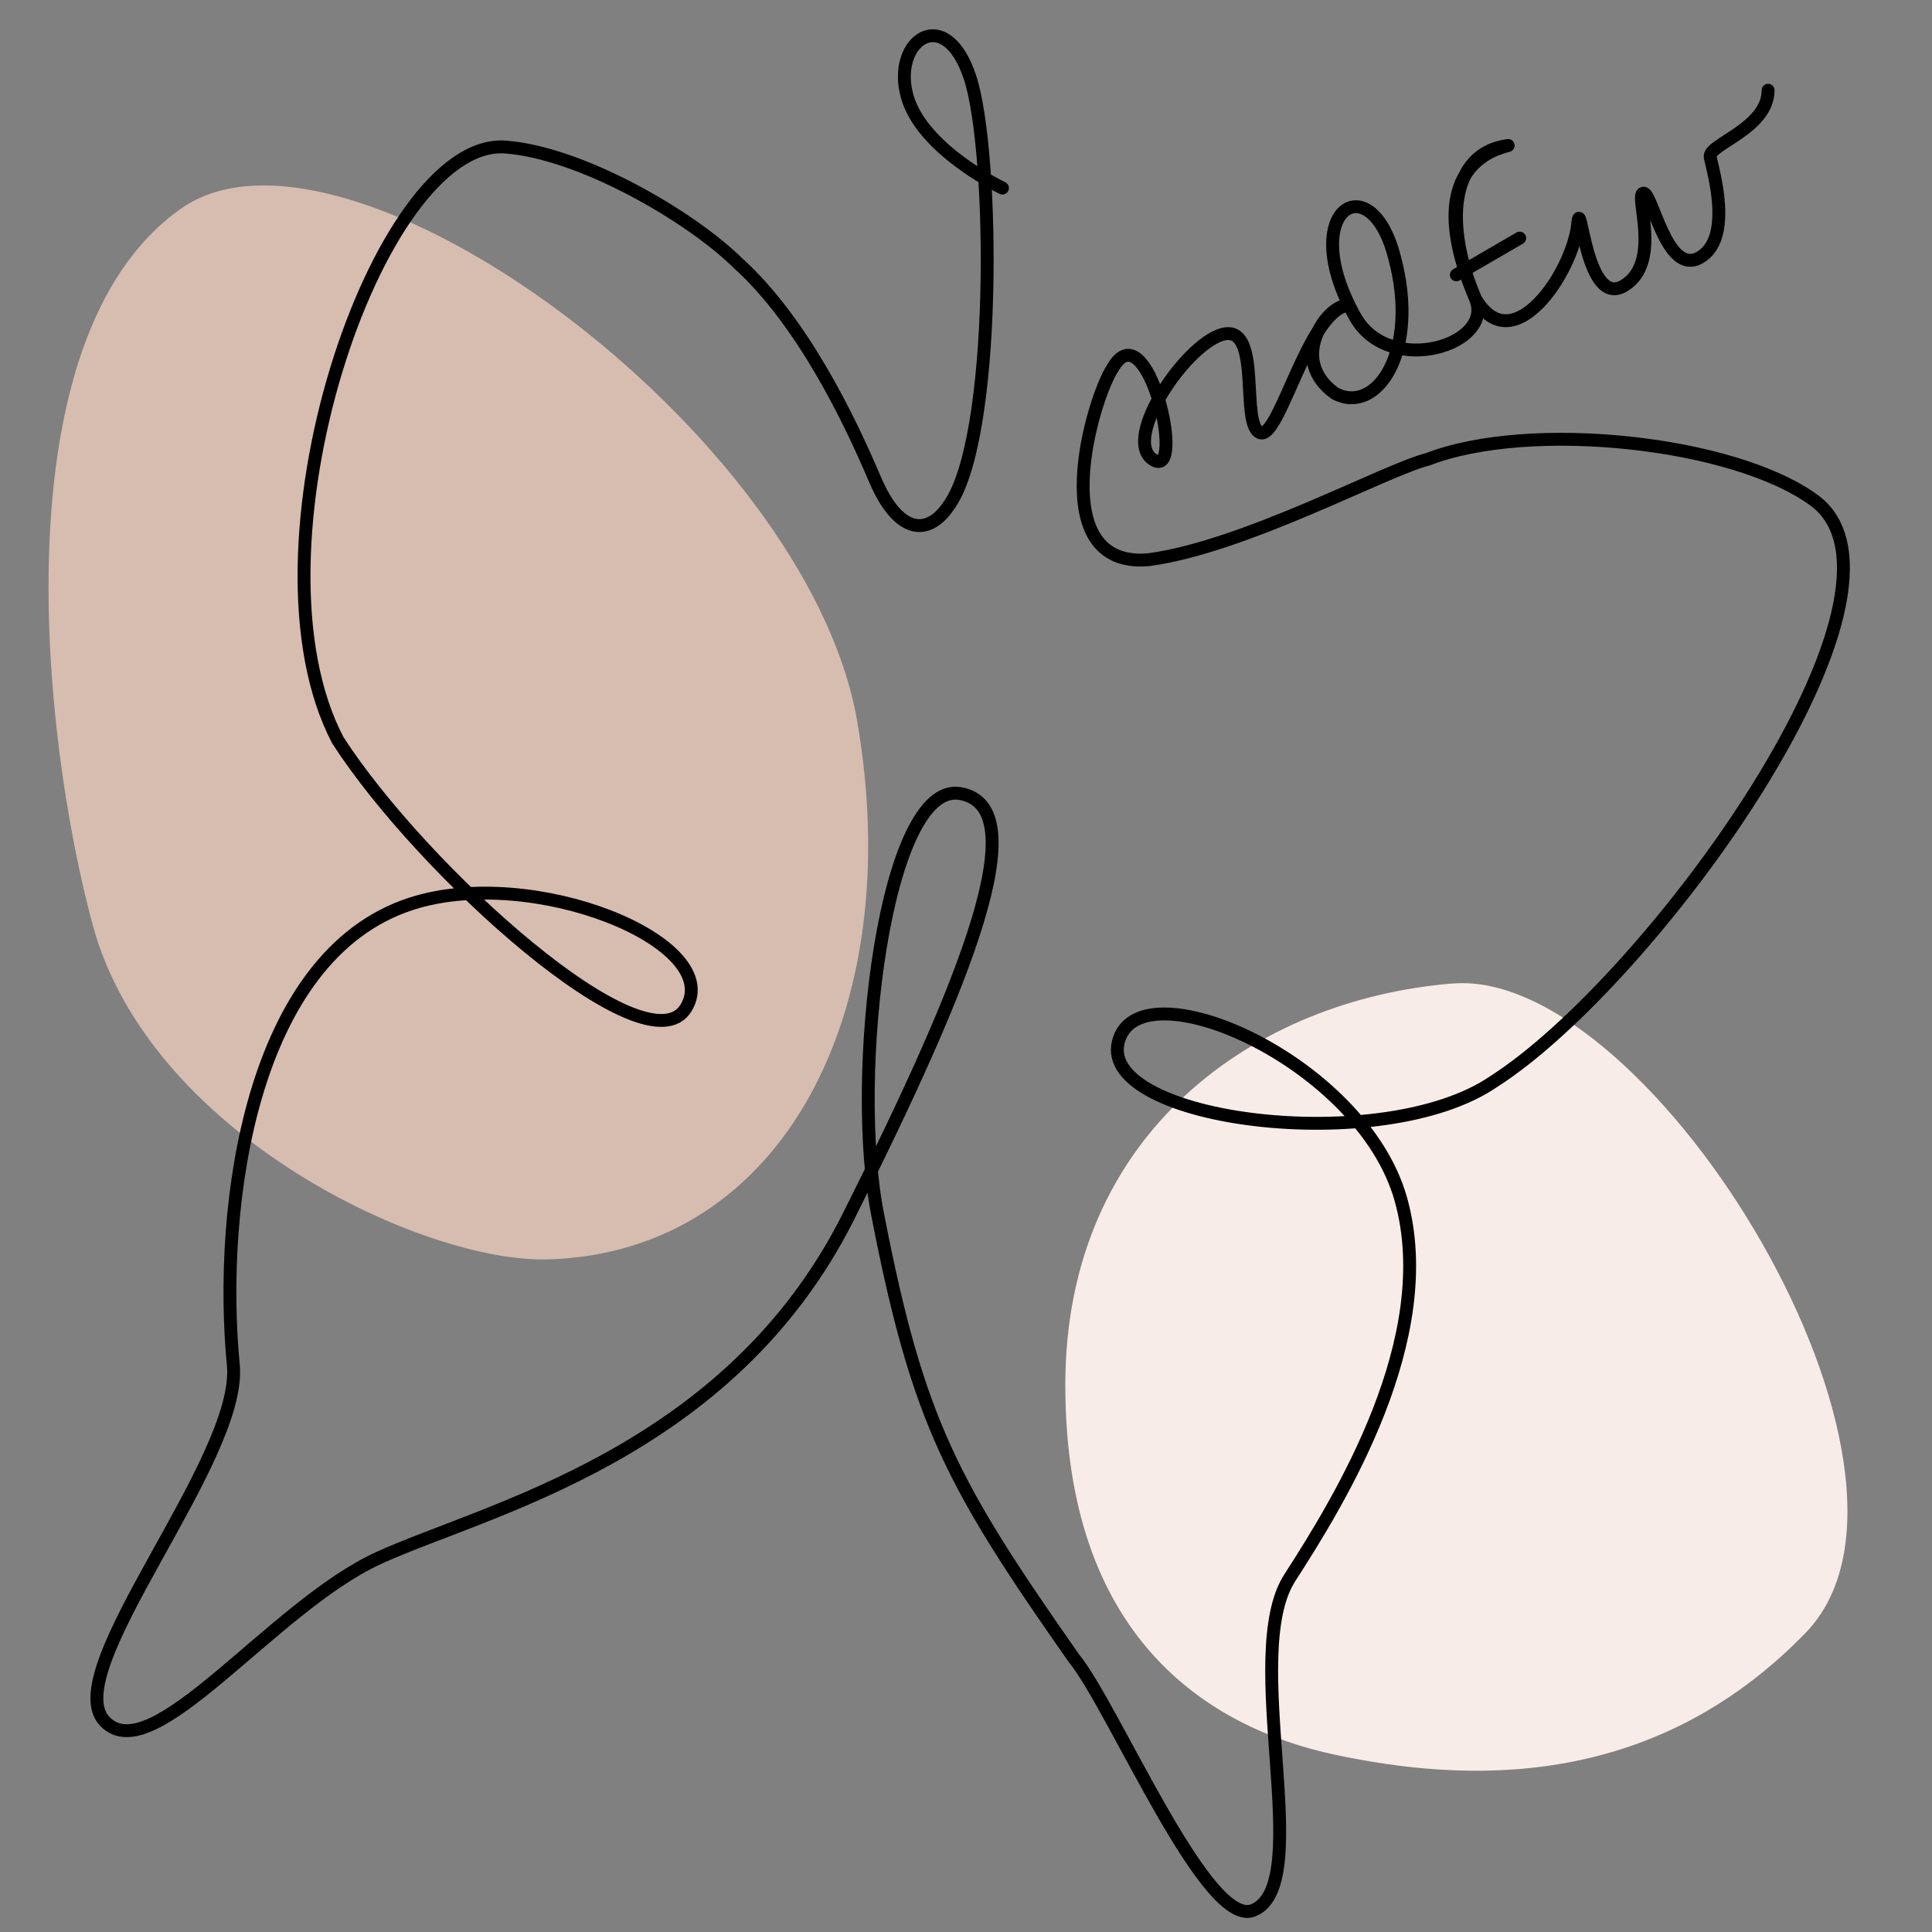 <svg xmlns="http://www.w3.org/2000/svg" id="Layer_2" viewBox="0 0 300 300"><rect x="0" y="0" width="300" height="300" fill="#808080" stroke="none"/><path d="m225.65,152.71c-30.8,2.46-60.21,23.26-60.23,62.29-.02,39.03,21.92,53.23,41.91,57.48,19.99,4.25,49.05,5.81,73.04-18.93,23.99-24.74-23.92-103.29-54.72-100.83Z" fill="#f8ece8"></path><path d="m28.1,32.4C-.29,52.4,6.54,114.81,14.43,143.74c8.85,32.45,51.36,52.41,70.7,51.82,36.58-1.12,55.75-38.79,47.96-83.65C125.3,67.04,53.55,14.47,28.1,32.4Z" fill="#d6bdaf"></path><path d="m155.66,29.2s-12.41-5.89-14.78-14.18c-2.49-8.72,5.91-14.61,9.74-3.01s4.24,56.73-3.45,66.72c-3.06,4.39-7.63,4.39-11.35-4.39-3.73-8.79-11.12-24.39-21.3-33.55-7.46-7.32-24.5-17.18-36.22-17.97-19.71-1.07-41.27,62.8-25.83,92.14,13.05,20.24,47.93,51.66,54.06,41.54,6.12-10.12-23.76-22.33-42.74-16.14-24.76,8.07-29.96,46.72-27.56,71.6,1.42,14.71-27.36,47.53-19.97,55.32s25.96-17.77,42.54-25.36c16.58-7.59,54.32-15.98,72.9-52.92,18.57-36.95,29.16-63.64,17.44-65.77s-17.24,44.07-12.78,65.77c6.22,31.92,11.59,41.63,30.36,68.44,6.33,7.73,20.9,42.83,28.09,39.1,9.45-4.39-2.26-39.54,5.46-51.53,7.72-11.98,23.32-37.19,17.25-58.8-6.07-21.62-40.95-36.61-43.88-24.36s41.14,17.89,58.32,6.08c24.37-15.53,68.64-76.48,49.7-90.27-12.48-9.11-44.11-12.47-59.95-6.34-6.5,1.6-28.36,13.58-43.34,15.59-16.44,1.45-8.79-24.96-5.59-29.76,5.33-9.32,11.52,17.44,6.32,14.25-5.19-3.2,5.59-18.77,11.18-19.57s2.33,13.95,5.33,15.34c3,1.4,7.39-18.74,13.58-19.74-3.19.04-9.19,8.45-1.9,13.65,6.44,3.45,13.23-6.51,9.22-21.22-3.73-14.5-15.42-7.18-5.99,9.5,5.39,9.19,21.63,4.18,18.58-3-8.79-20.69,3.3-23.22,5.09-23.77-9.03,1.14-10.02,12.25-5.09,23.77,5.79,9.99,15.18-4.24,15.88-11.58.48-5.07,1.2,13.18,7.19,9.59,5.99-3.59,1.6-14.18,3-14.38s3.59,12.98,8.79,9.99,2-13.58,1.6-15.58c-.4-2,8.99-4.39,8.99-10.39" fill="none" stroke="#000" stroke-linecap="round" stroke-linejoin="round" stroke-width="2"></path><line x1="226.14" y1="42.68" x2="235.98" y2="36.97" fill="none" stroke="#000" stroke-linecap="round" stroke-linejoin="round" stroke-width="2"></line></svg>